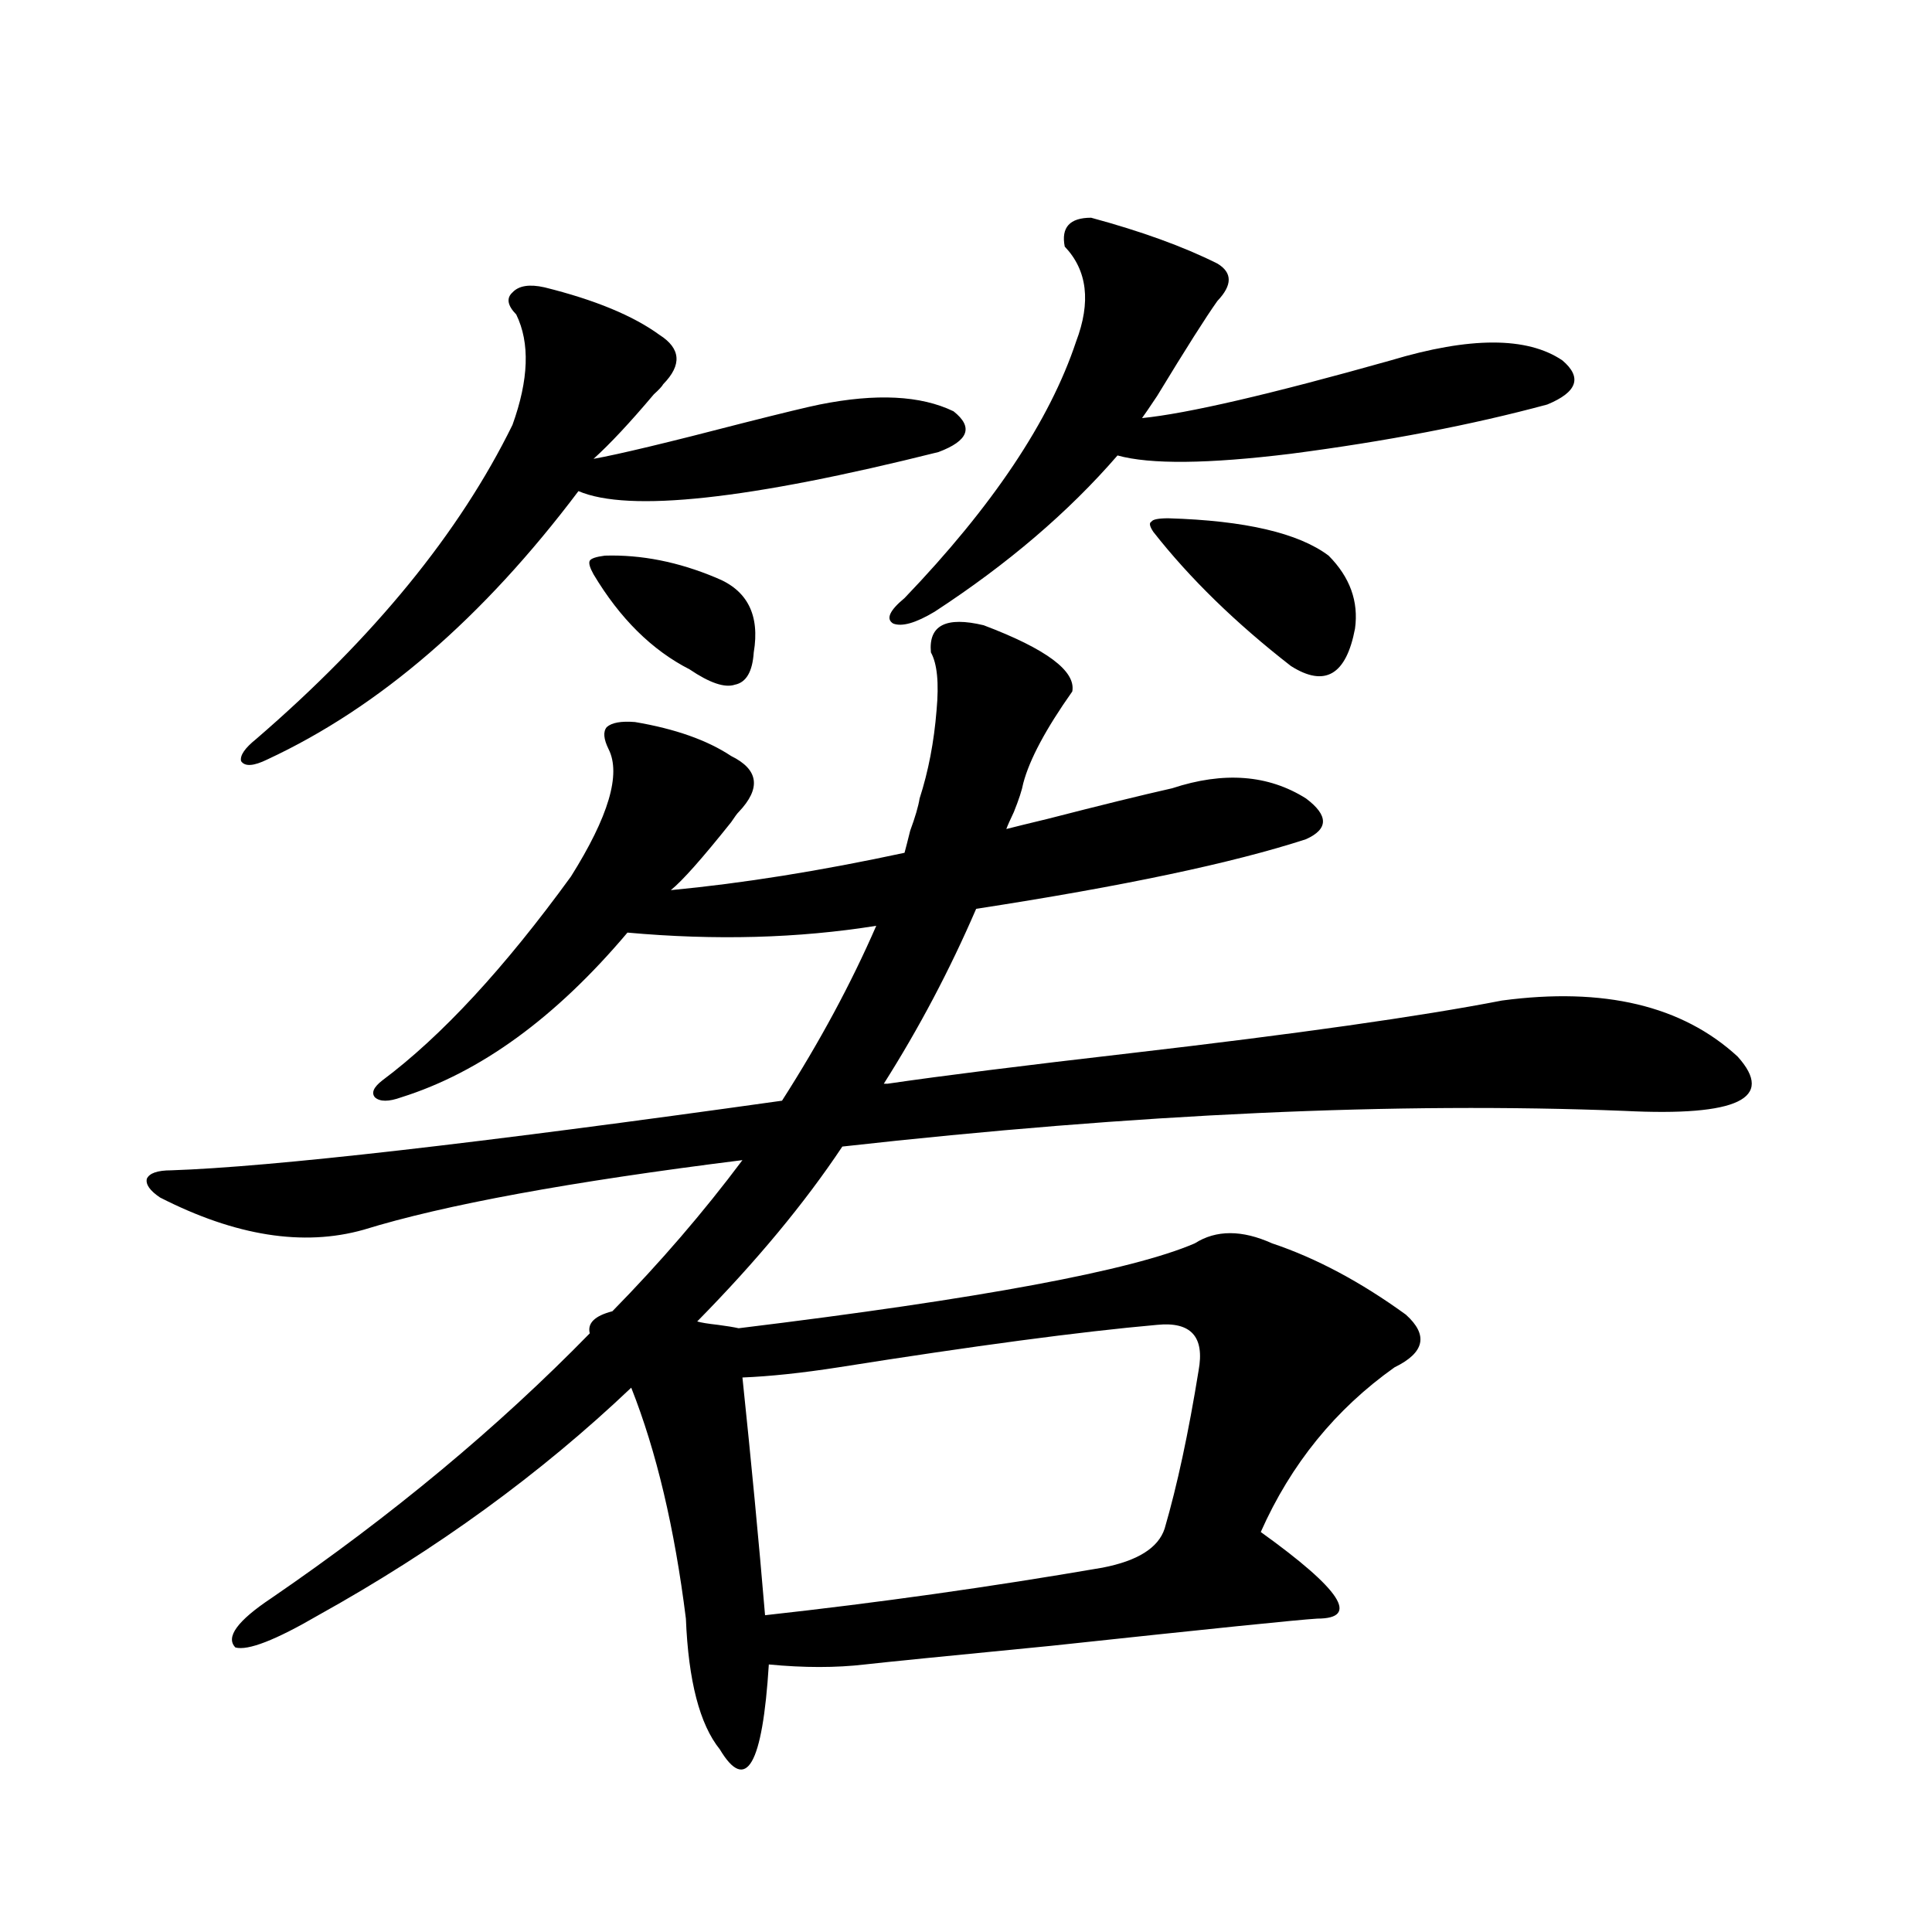 <?xml version="1.0" encoding="utf-8"?>
<!-- Generator: Adobe Illustrator 16.0.0, SVG Export Plug-In . SVG Version: 6.00 Build 0)  -->
<!DOCTYPE svg PUBLIC "-//W3C//DTD SVG 1.1//EN" "http://www.w3.org/Graphics/SVG/1.1/DTD/svg11.dtd">
<svg version="1.1" id="图层_1" xmlns="http://www.w3.org/2000/svg" xmlns:xlink="http://www.w3.org/1999/xlink" x="0px" y="0px"
	 width="1000px" height="1000px" viewBox="0 0 1000 1000" enable-background="new 0 0 1000 1000" xml:space="preserve">
<path d="M509.158,323.633c32.515,12.305,47.804,23.73,45.853,34.277c-13.658,19.336-22.118,35.156-25.365,47.461
	c-0.655,3.516-2.286,8.501-4.878,14.941c-1.951,4.106-3.262,7.031-3.902,8.789c4.543-1.167,11.707-2.925,21.463-5.273
	c27.316-7.031,48.779-12.305,64.389-15.82c26.661-8.789,49.755-7.031,69.267,5.273c11.707,8.789,11.707,15.82,0,21.094
	c-37.728,12.305-94.632,24.321-170.728,36.035c-13.658,31.641-29.603,61.826-47.804,90.527h1.951
	c27.957-4.092,69.907-9.365,125.851-15.82c85.852-9.956,149.905-19.033,192.19-27.246c52.682-7.031,93.321,2.637,121.948,29.004
	c19.512,21.685,0,31.064-58.535,28.125c-117.726-4.683-252.677,1.47-404.868,18.457c-19.512,29.307-44.557,59.478-75.12,90.527
	c1.951,0.591,5.519,1.182,10.731,1.758c4.543,0.591,8.125,1.182,10.731,1.758c124.875-15.229,203.563-29.883,236.092-43.945
	c11.052-7.031,24.39-7.031,39.999,0c22.759,7.622,45.853,19.927,69.267,36.914c11.707,10.547,9.756,19.639-5.854,27.246
	c-30.578,21.685-53.657,50.098-69.267,85.254c41.615,29.883,51.371,44.824,29.268,44.824c-9.756,0.577-55.608,5.273-137.558,14.063
	c-53.992,5.273-86.187,8.487-96.583,9.668c-14.969,1.758-31.554,1.758-49.755,0c-3.262,52.145-11.707,66.797-25.365,43.945
	c-10.411-12.895-16.265-35.458-17.561-67.676c-5.854-46.87-15.289-86.709-28.292-119.531
	c-46.828,44.536-100.82,83.799-161.947,117.773c-22.118,12.882-36.432,18.457-42.926,16.699
	c-5.213-5.273,0.976-13.773,18.536-25.488c62.438-42.764,117.391-88.467,164.874-137.109c-1.311-5.273,2.592-9.077,11.707-11.426
	c24.71-25.186,47.148-51.265,67.315-78.223c-89.113,11.138-154.478,23.154-196.093,36.035c-31.219,8.789-66.34,3.228-105.363-16.699
	c-5.213-3.516-7.484-6.729-6.829-9.668c1.296-2.925,5.519-4.395,12.683-4.395c52.026-1.758,157.39-13.76,316.09-36.035
	c19.512-30.459,35.762-60.645,48.779-90.527c-40.334,6.455-83.26,7.622-128.777,3.516c-37.072,43.945-76.096,72.373-117.07,85.254
	c-6.509,2.349-11.066,2.349-13.658,0c-1.951-2.334-0.655-5.273,3.902-8.789c30.563-22.852,63.078-58.008,97.559-105.469
	c19.512-31.05,26.006-53.022,19.512-65.918c-2.606-5.273-2.927-9.077-0.976-11.426c2.592-2.334,7.47-3.213,14.634-2.637
	c20.808,3.516,37.393,9.38,49.755,17.578c14.299,7.031,15.609,16.699,3.902,29.004c-0.655,0.591-1.951,2.349-3.902,5.273
	c-14.969,18.76-25.365,30.474-31.219,35.156c37.072-3.516,77.392-9.956,120.973-19.336c0.641-2.334,1.616-6.152,2.927-11.426
	c2.592-7.031,4.223-12.593,4.878-16.699c4.543-14.063,7.47-29.292,8.78-45.703c1.296-14.063,0.32-24.019-2.927-29.883
	C480.531,323.633,489.646,318.95,509.158,323.633z M281.847,148.73c26.006,6.455,45.853,14.653,59.511,24.609
	c11.052,7.031,11.707,15.532,1.951,25.488c-0.655,1.182-2.286,2.939-4.878,5.273c-12.362,14.653-22.773,25.791-31.219,33.398
	c13.003-2.334,38.688-8.486,77.071-18.457c20.808-5.273,34.146-8.486,39.999-9.668c29.268-5.85,52.347-4.683,69.267,3.516
	c10.396,8.213,7.805,15.244-7.805,21.094c-98.214,24.609-160.331,31.353-186.337,20.215
	c-49.435,65.63-103.092,111.924-160.972,138.867c-7.164,3.516-11.707,3.818-13.658,0.879c-0.655-2.925,1.951-6.729,7.805-11.426
	c61.127-52.734,105.363-106.924,132.68-162.598c8.445-23.428,9.101-42.476,1.951-57.129c-4.558-4.683-5.213-8.486-1.951-11.426
	C268.509,147.852,274.042,146.973,281.847,148.73z M313.065,287.598c18.856-0.576,38.048,3.228,57.56,11.426
	c16.25,6.455,22.759,19.336,19.512,38.672c-0.655,9.971-3.902,15.532-9.756,16.699c-5.213,1.758-13.018-0.879-23.414-7.91
	c-19.512-9.956-36.097-26.367-49.755-49.219c-1.951-3.516-2.606-5.85-1.951-7.031C305.901,289.067,308.508,288.188,313.065,287.598z
	 M598.912,685.742c-39.679,3.516-94.632,10.85-164.874,21.973c-18.871,2.939-35.456,4.697-49.755,5.273
	c4.543,43.369,8.445,84.375,11.707,123.047c58.535-6.454,116.735-14.639,174.63-24.609c18.201-3.516,28.933-10.244,32.194-20.215
	c6.494-22.261,12.348-49.507,17.561-81.738C623.622,691.895,616.473,683.984,598.912,685.742z M564.767,112.695
	c26.006,7.031,47.804,14.941,65.364,23.73c7.805,4.697,7.805,11.138,0,19.336c-5.854,8.213-16.265,24.609-31.219,49.219
	c-3.902,5.864-6.509,9.668-7.805,11.426c23.414-2.334,66.34-12.305,128.777-29.883c40.975-12.305,70.563-12.305,88.778,0
	c10.396,8.789,7.805,16.411-7.805,22.852c-39.023,10.547-83.26,19.048-132.68,25.488c-42.926,5.273-72.849,5.576-89.754,0.879
	c-25.365,29.307-56.919,56.25-94.632,80.859c-9.756,5.864-16.92,7.91-21.463,6.152c-3.902-2.334-1.951-6.729,5.854-13.184
	c45.518-47.461,75.12-91.694,88.778-132.715c7.805-20.503,5.854-36.914-5.854-49.219C549.157,117.681,553.7,112.695,564.767,112.695
	z M596.961,275.293c-1.951-2.925-2.286-4.683-0.976-5.273c0.641-1.167,3.567-1.758,8.78-1.758
	c39.664,1.182,67.315,7.622,82.925,19.336c11.052,11.138,15.609,23.73,13.658,37.793c-4.558,24.033-15.609,30.474-33.17,19.336
	C639.552,322.466,615.817,299.326,596.961,275.293z"/>
</svg>
